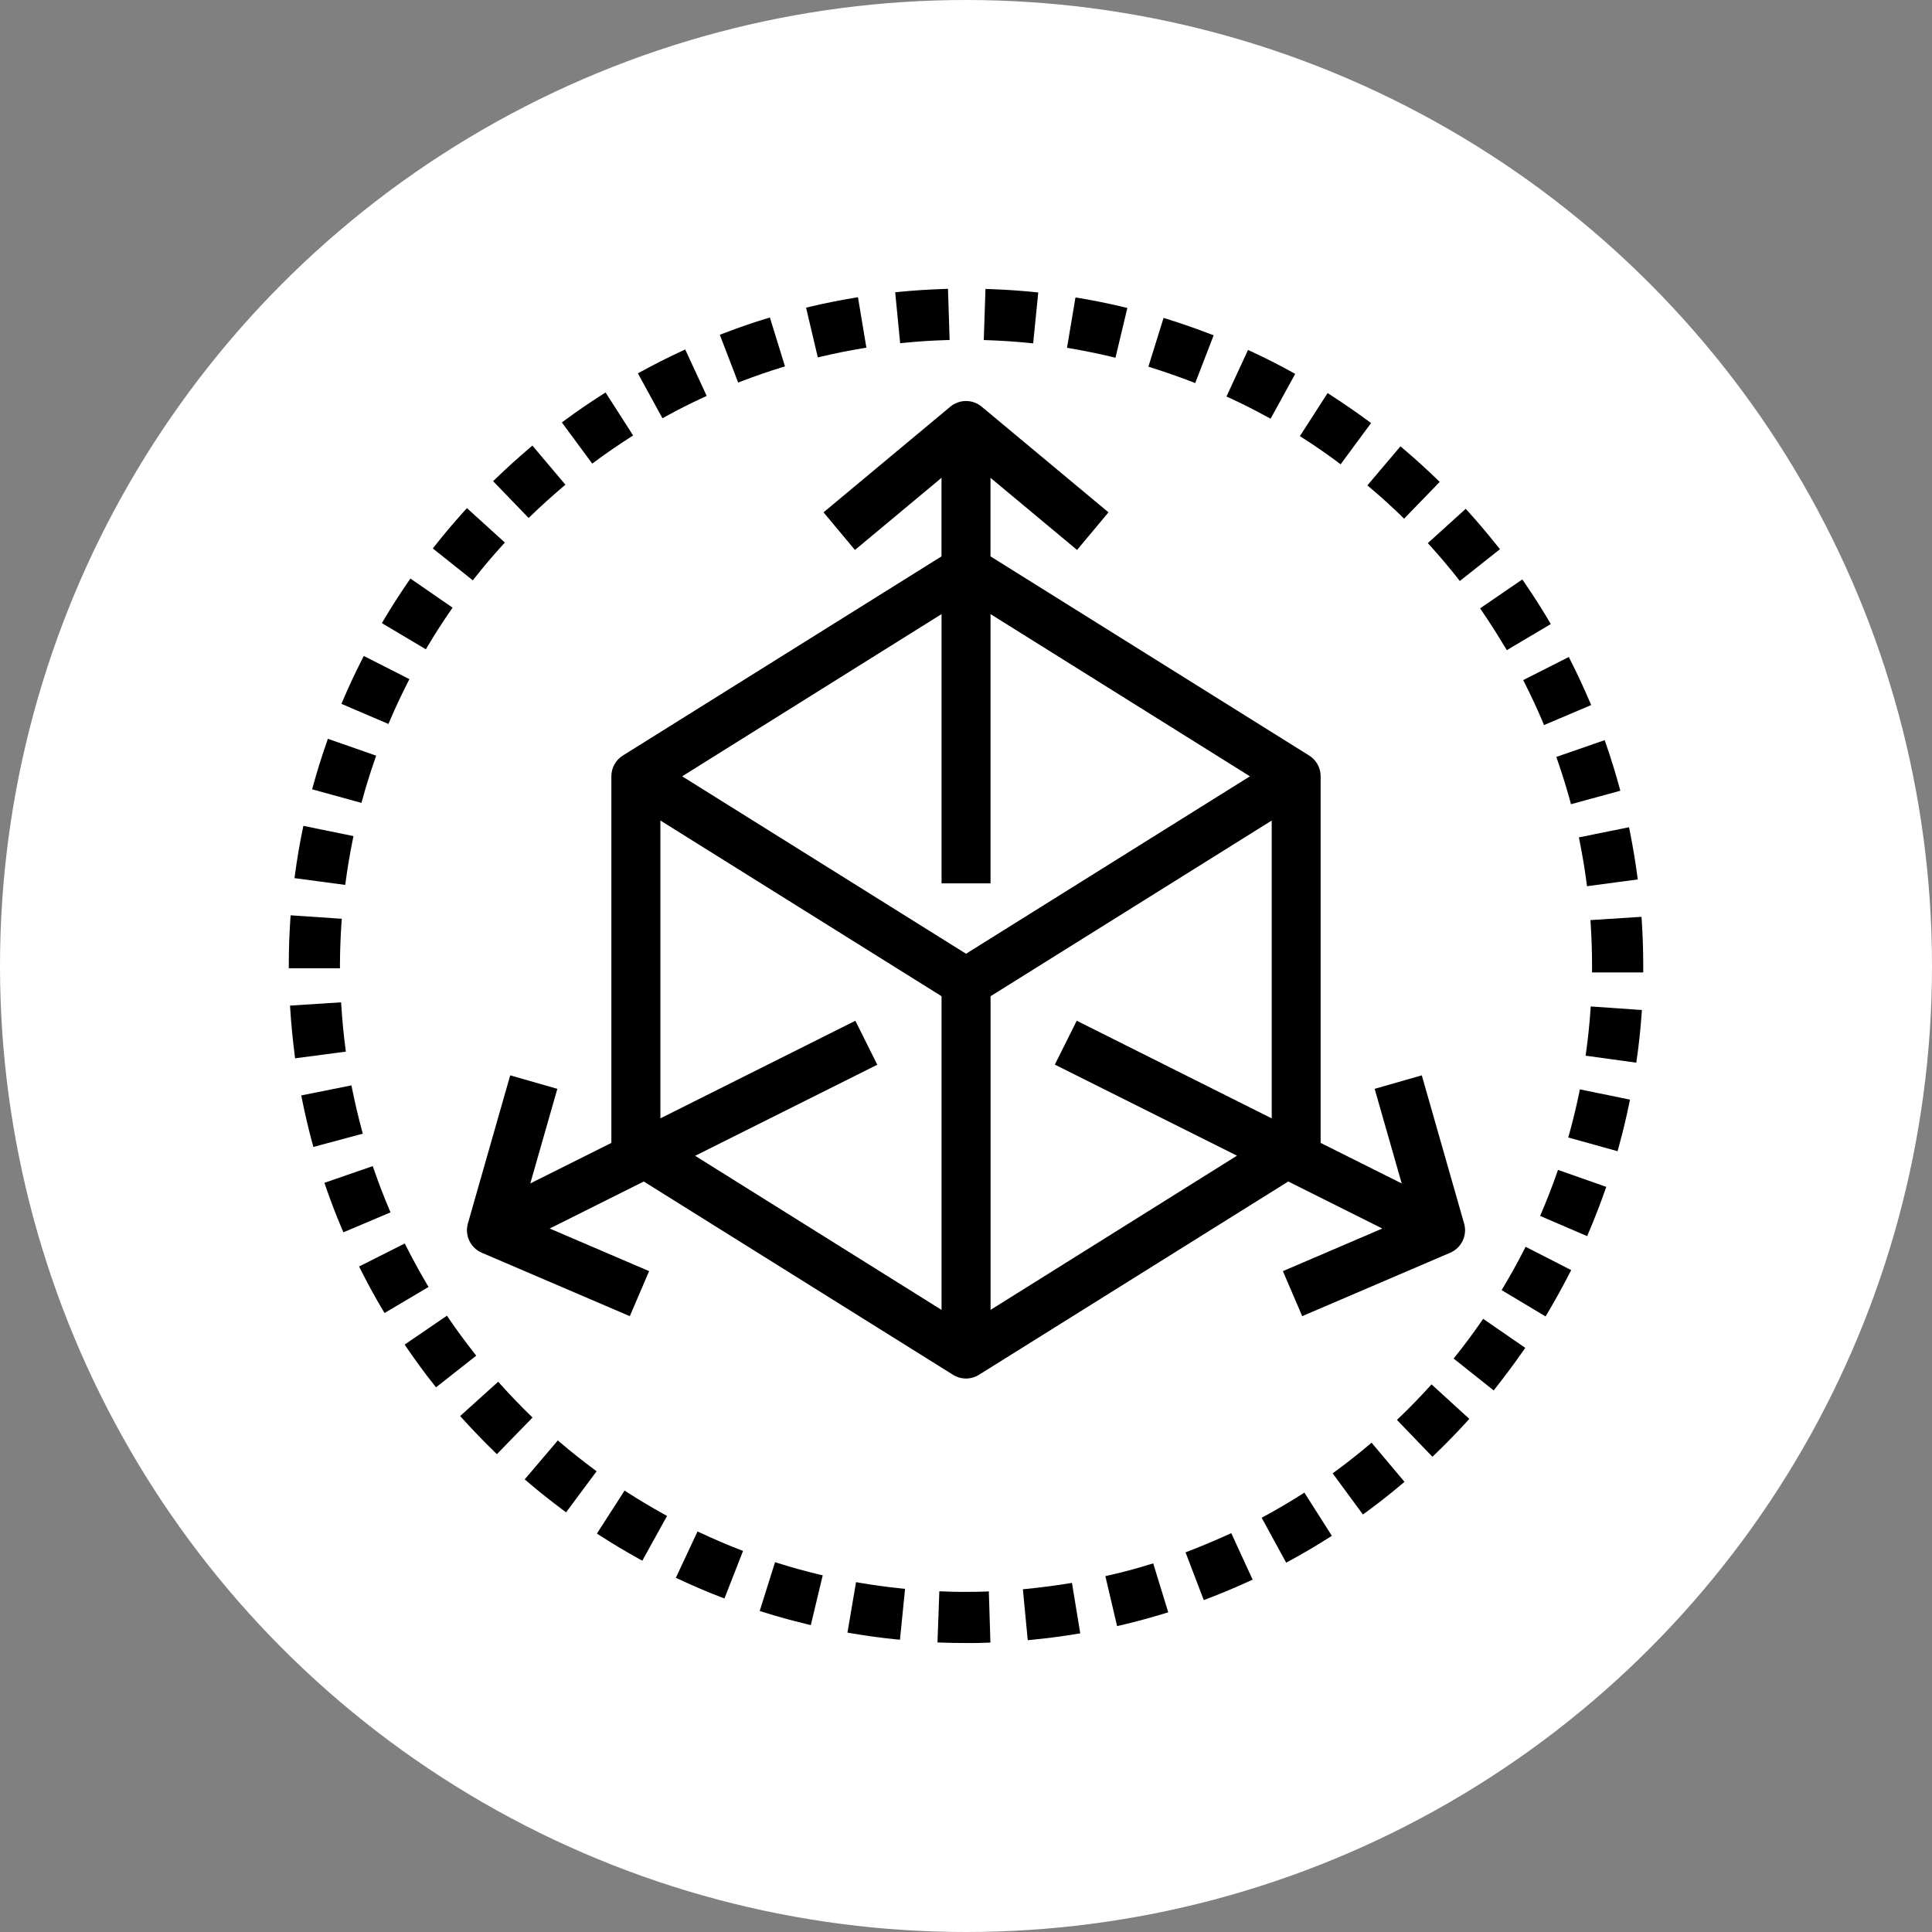 <?xml version="1.0" encoding="UTF-8"?>
<svg xmlns="http://www.w3.org/2000/svg" viewBox="0 0 500 500">
  <rect x="0" y="0" width="500" height="500" fill="#808080" stroke="none"/>
  <defs>
    <style>.cls-1{fill:#fff;}</style>
  </defs>
  <g id="Hintergründe">
    <circle class="cls-1" cx="250" cy="250" r="250"></circle>
  </g>
  <g id="Umrüstung">
    <path d="m410.59,228.37c-.48-3.59-1.08-7.18-1.78-10.68l-.2-.98,12.98-2.62.2.98c.77,3.85,1.42,7.73,1.93,11.54l.13.99-13.13,1.75-.13-.99Z"></path>
    <path d="m410.35,273.22l.14-.99c.5-3.62.88-7.24,1.12-10.76l.07-1,13.24.92-.07,1c-.29,4.07-.71,7.99-1.24,11.65l-.14.98-13.11-1.81Z"></path>
    <path d="m74.74,250.58v-1c0-3.87.14-7.81.4-11.7l.07-1,13.24.9-.07,1c-.25,3.57-.38,7.2-.4,10.81v1h-13.24Z"></path>
    <path d="m405.86,294.38l.27-.96c.97-3.51,1.83-7.04,2.54-10.51l.2-.98,12.97,2.65-.2.98c-.76,3.7-1.68,7.54-2.75,11.4l-.27.97-12.77-3.55Z"></path>
    <path d="m362.66,133.52c-2.67-2.58-5.37-5.02-8.02-7.26l-.76-.65,8.56-10.1.76.65c3.03,2.57,5.95,5.21,8.67,7.86l.72.7-9.21,9.51-.72-.69Z"></path>
    <path d="m406.31,207.17c-.95-3.47-2.03-6.95-3.21-10.33l-.33-.95,12.52-4.34.33.95c1.31,3.8,2.47,7.56,3.46,11.18l.26.96-12.77,3.49-.26-.96Z"></path>
    <path d="m412.02,251.66v-1.71c0-3.62-.12-7.26-.35-10.83l-.06-1,13.21-.85.07,1c.25,3.85.38,7.78.38,11.68v1.71h-13.24Z"></path>
    <path d="m377.19,149.57c-2.24-2.83-4.6-5.61-7-8.27l-.67-.74,9.81-8.88.67.74c2.63,2.91,5.17,5.92,7.56,8.94l.62.78-10.38,8.22-.62-.78Z"></path>
    <path d="m399.21,186.72c-1.38-3.26-2.92-6.57-4.56-9.82l-.45-.89,11.8-5.98.45.89c1.72,3.39,3.39,6.97,4.95,10.63l.39.92-12.2,5.18-.39-.92Z"></path>
    <path d="m389.44,167.41c-1.84-3.1-3.81-6.17-5.83-9.14l-.56-.83,10.92-7.48.57.82c2.21,3.23,4.33,6.54,6.3,9.86l.51.86-11.39,6.76-.51-.86Z"></path>
    <path d="m127.62,124.52l.72-.69c2.74-2.65,5.66-5.29,8.68-7.86l.76-.65,8.55,10.12-.76.65c-2.82,2.4-5.53,4.84-8.04,7.27l-.72.69-9.19-9.52Z"></path>
    <path d="m76.22,227.25l.13-.99c.51-3.83,1.17-7.72,1.96-11.55l.2-.98,12.97,2.65-.2.98c-.72,3.54-1.33,7.13-1.8,10.66l-.13.99-13.13-1.75Z"></path>
    <path d="m145.41,109.33l.8-.59c3.06-2.26,6.31-4.5,9.67-6.63l.84-.54,7.13,11.13-.84.54c-3.08,1.97-6.08,4.04-8.94,6.15l-.8.59-7.86-10.65Z"></path>
    <path d="m145.7,390.79c-3.12-2.32-6.2-4.77-9.15-7.28l-.76-.65,8.57-10.08.76.65c2.74,2.33,5.6,4.59,8.48,6.73l.8.6-7.9,10.63-.8-.6Z"></path>
    <path d="m165.36,403.43c-3.42-1.89-6.8-3.91-10.04-6l-.84-.54,7.16-11.13.84.54c2.95,1.9,6.07,3.76,9.28,5.54l.87.48-6.4,11.59-.88-.48Z"></path>
    <path d="m112.02,141.94l.61-.78c2.33-2.97,4.87-5.97,7.54-8.92l.67-.74,9.82,8.91-.67.74c-2.42,2.66-4.78,5.44-7,8.25l-.62.79-10.35-8.24Z"></path>
    <path d="m80.77,204.28l.27-.96c1.03-3.73,2.2-7.49,3.49-11.18l.33-.94,12.5,4.37-.33.94c-1.19,3.38-2.27,6.86-3.22,10.32l-.27.96-12.77-3.52Z"></path>
    <path d="m98.83,161.26l.51-.86c1.95-3.28,4.07-6.59,6.31-9.85l.57-.82,10.9,7.53-.56.82c-2.11,3.07-4.08,6.13-5.84,9.1l-.51.86-11.37-6.77Z"></path>
    <path d="m88.36,182.16l.39-.92c1.51-3.54,3.17-7.11,4.95-10.59l.45-.89,11.8,6-.45.89c-1.62,3.19-3.16,6.48-4.58,9.79l-.39.92-12.17-5.2Z"></path>
    <path d="m186.55,413.33c-3.4-1.3-7.01-2.84-10.73-4.58l-.91-.42,5.61-11.99.91.42c3.38,1.58,6.72,3.01,9.93,4.25l.94.36-4.81,12.31-.93-.35Z"></path>
    <path d="m326.53,392.79l.88-.48c3.12-1.7,6.26-3.55,9.33-5.49l.84-.53,7.1,11.17-.84.54c-3.24,2.06-6.63,4.06-10.1,5.94l-.88.48-6.34-11.63Z"></path>
    <path d="m306.81,401.75l.93-.36c3.37-1.3,6.73-2.72,10-4.2l.91-.41,5.53,12.03-.91.42c-3.61,1.64-7.24,3.17-10.8,4.52l-.93.36-4.72-12.35Z"></path>
    <path d="m344.87,381.31l.81-.59c2.91-2.14,5.77-4.39,8.52-6.71l.77-.64,8.51,10.13-.76.64c-3.07,2.59-6.16,5.02-9.2,7.23l-.8.58-7.84-10.66Z"></path>
    <path d="m286.07,407.9l.98-.22c3.38-.76,6.9-1.7,10.44-2.79l.96-.29,3.89,12.67-.96.29c-3.7,1.13-7.5,2.16-11.31,3.05l-.97.23-3.03-12.93Z"></path>
    <path d="m251.19,425.22c-.47,0-.94,0-1.4-.01h0c-2,0-4.08-.04-6.17-.11l-1-.04.48-13.24,1,.04c1.64.06,3.26.12,4.77.12.39,0,.77,0,1.13-.01,1.63,0,3.3,0,4.9-.07l1.01-.05.41,13.24-.99.04c-1.39.06-2.78.09-4.14.09Z"></path>
    <path d="m264.71,411.3l1-.1c3.29-.32,6.8-.77,10.73-1.39l.98-.16,2.15,13.06-.99.16c-3.86.64-7.76,1.14-11.61,1.51l-.99.09-1.26-13.18Z"></path>
    <path d="m398.58,314.69l.39-.92c1.41-3.3,2.72-6.68,3.91-10.06l.33-.94,12.49,4.39-.33.94c-1.29,3.66-2.71,7.33-4.23,10.89l-.39.92-12.17-5.23Z"></path>
    <path d="m208.87,420.34c-4.21-1.01-7.9-2.04-11.31-3.12l-.95-.3,3.97-12.63.95.3c3.43,1.07,6.93,2.04,10.42,2.88l.97.23-3.09,12.88-.97-.24Z"></path>
    <path d="m231.92,424.27c-3.76-.38-7.67-.91-11.61-1.58l-.99-.17,2.22-13.06.99.17c3.51.6,7.11,1.09,10.71,1.46l.99.1-1.32,13.17-1-.1Z"></path>
    <path d="m327.95,107.89c-3.26-1.79-6.5-3.42-9.63-4.86l-.91-.42,5.58-12.04.91.42c3.66,1.7,7.17,3.48,10.43,5.29l.87.48-6.37,11.6-.88-.48Z"></path>
    <path d="m308.37,98.77c-3.33-1.28-6.76-2.48-10.22-3.57l-.95-.3,3.93-12.63.96.3c3.71,1.16,7.43,2.46,11.06,3.85l.94.36-4.77,12.36-.93-.36Z"></path>
    <path d="m287.72,92.35c-3.34-.8-6.9-1.53-10.6-2.17l-.98-.17,2.19-13.03.98.16c3.78.63,7.64,1.41,11.48,2.33l.97.23-3.08,12.88-.97-.23Z"></path>
    <path d="m266.39,88.76c-3.53-.35-7.16-.6-10.79-.72l-1-.03.44-13.23,1,.03c3.92.13,7.84.39,11.67.78l.99.1-1.32,13.18-.99-.1Z"></path>
    <path d="m346.15,119.55c-2.85-2.12-5.85-4.19-8.9-6.14l-.84-.54,7.18-11.15.84.55c3.68,2.4,6.82,4.57,9.6,6.63l.8.59-7.88,10.67-.8-.6Z"></path>
    <path d="m231.68,75.64l.99-.1c3.83-.38,7.76-.63,11.67-.76l1-.03.42,13.24-1,.03c-3.61.11-7.24.35-10.8.7l-1,.1-1.29-13.19Z"></path>
    <path d="m388.62,333.88l.51-.86c1.84-3.08,3.61-6.26,5.24-9.46l.46-.89,11.79,6.03-.46.89c-1.76,3.44-3.67,6.89-5.66,10.25l-.51.86-11.37-6.82Z"></path>
    <path d="m376.2,351.59l.62-.78c2.2-2.75,4.37-5.67,6.45-8.68l.57-.82,10.9,7.52-.58.82c-2.3,3.29-4.65,6.45-6.98,9.4l-.62.79-10.36-8.25Z"></path>
    <path d="m112.23,358.26c-2.21-2.77-4.48-5.86-6.94-9.45l-.57-.83,10.95-7.48.56.83c2,2.92,4.15,5.86,6.4,8.72l.62.79-10.41,8.2-.62-.78Z"></path>
    <path d="m99,338.95c-1.95-3.29-3.84-6.75-5.62-10.29l-.45-.89,11.82-5.96.45.89c1.64,3.23,3.39,6.43,5.2,9.5l.51.86-11.39,6.75-.51-.86Z"></path>
    <path d="m88.48,318.02c-1.52-3.6-2.93-7.28-4.2-10.96l-.32-.95,12.51-4.32.33.94c1.19,3.44,2.49,6.84,3.88,10.11l.39.92-12.2,5.16-.39-.92Z"></path>
    <path d="m76.25,272.9c-.5-3.89-.88-7.81-1.13-11.65l-.06-1,13.22-.85.06,1c.24,3.72.59,7.34,1.04,10.77l.13.99-13.14,1.73-.13-.99Z"></path>
    <path d="m80.83,295.85c-1.04-3.87-1.93-7.7-2.67-11.38l-.19-.98,12.98-2.6.2.98c.71,3.54,1.55,7.09,2.48,10.55l.26.97-12.79,3.44-.26-.97Z"></path>
    <path d="m127.88,375.63c-2.78-2.7-5.51-5.53-8.12-8.42l-.67-.74,9.84-8.88.67.75c2.41,2.68,4.94,5.31,7.51,7.82l.71.7-9.23,9.48-.72-.7Z"></path>
    <path d="m186.28,86.65l.93-.36c3.9-1.5,7.63-2.79,11.09-3.83l.95-.29,3.9,12.65-.95.29c-3.41,1.05-6.85,2.24-10.23,3.54l-.93.36-4.75-12.36Z"></path>
    <path d="m165.09,96.62l.88-.48c3.36-1.84,6.87-3.62,10.45-5.28l.91-.42,5.56,12.02-.91.42c-3.23,1.49-6.48,3.13-9.66,4.88l-.88.48-6.35-11.61Z"></path>
    <path d="m208.62,79.62l.97-.23c3.77-.9,7.63-1.67,11.47-2.31l.98-.16,2.18,13.06-.99.16c-3.54.58-7.11,1.3-10.61,2.13l-.97.23-3.04-12.88Z"></path>
    <path d="m361.53,367.47l.72-.69c2.59-2.49,5.13-5.11,7.56-7.77l.67-.74,9.78,8.94-.67.74c-2.66,2.91-5.4,5.72-8.16,8.37l-.72.69-9.18-9.54Z"></path>
    <path d="m250.01,356.76c-1.19,0-2.35-.33-3.36-.96l-80.05-50.03-24.34,12.17,25.73,11.03-5,11.65-38.3-16.41c-2.93-1.25-4.48-4.51-3.6-7.57l10.95-38.34,12.2,3.49-7,24.48,20.98-10.49v-94.87c0-2.2,1.11-4.21,2.98-5.38l82.46-51.54v-20.33l-22.4,18.67-8.13-9.74,32.81-27.34c1.14-.95,2.58-1.47,4.06-1.47s2.93.52,4.06,1.47l32.81,27.34-8.13,9.74-22.4-18.67v20.33l82.46,51.54c1.87,1.17,2.98,3.18,2.98,5.38v94.87l20.98,10.49-7-24.48,12.2-3.49,10.95,38.34c.88,3.06-.67,6.32-3.6,7.57l-38.3,16.41-5-11.65,25.73-11.03-24.34-12.17-80.05,50.03c-1.01.63-2.17.96-3.36.96Zm-6.34-17.76v-81.18l-72.76-45.47v77.08l50.46-25.26,5.67,11.38-47.14,23.57,63.77,39.88Zm12.68,0l63.78-39.91-47.14-23.57,5.67-11.35,50.46,25.26v-77.08l-72.76,45.47v81.18Zm-6.34-92.17l73.47-45.92-67.13-41.98v69.68h-12.68v-69.68l-67.13,41.98,73.47,45.92Z"></path>
  </g>
</svg>
